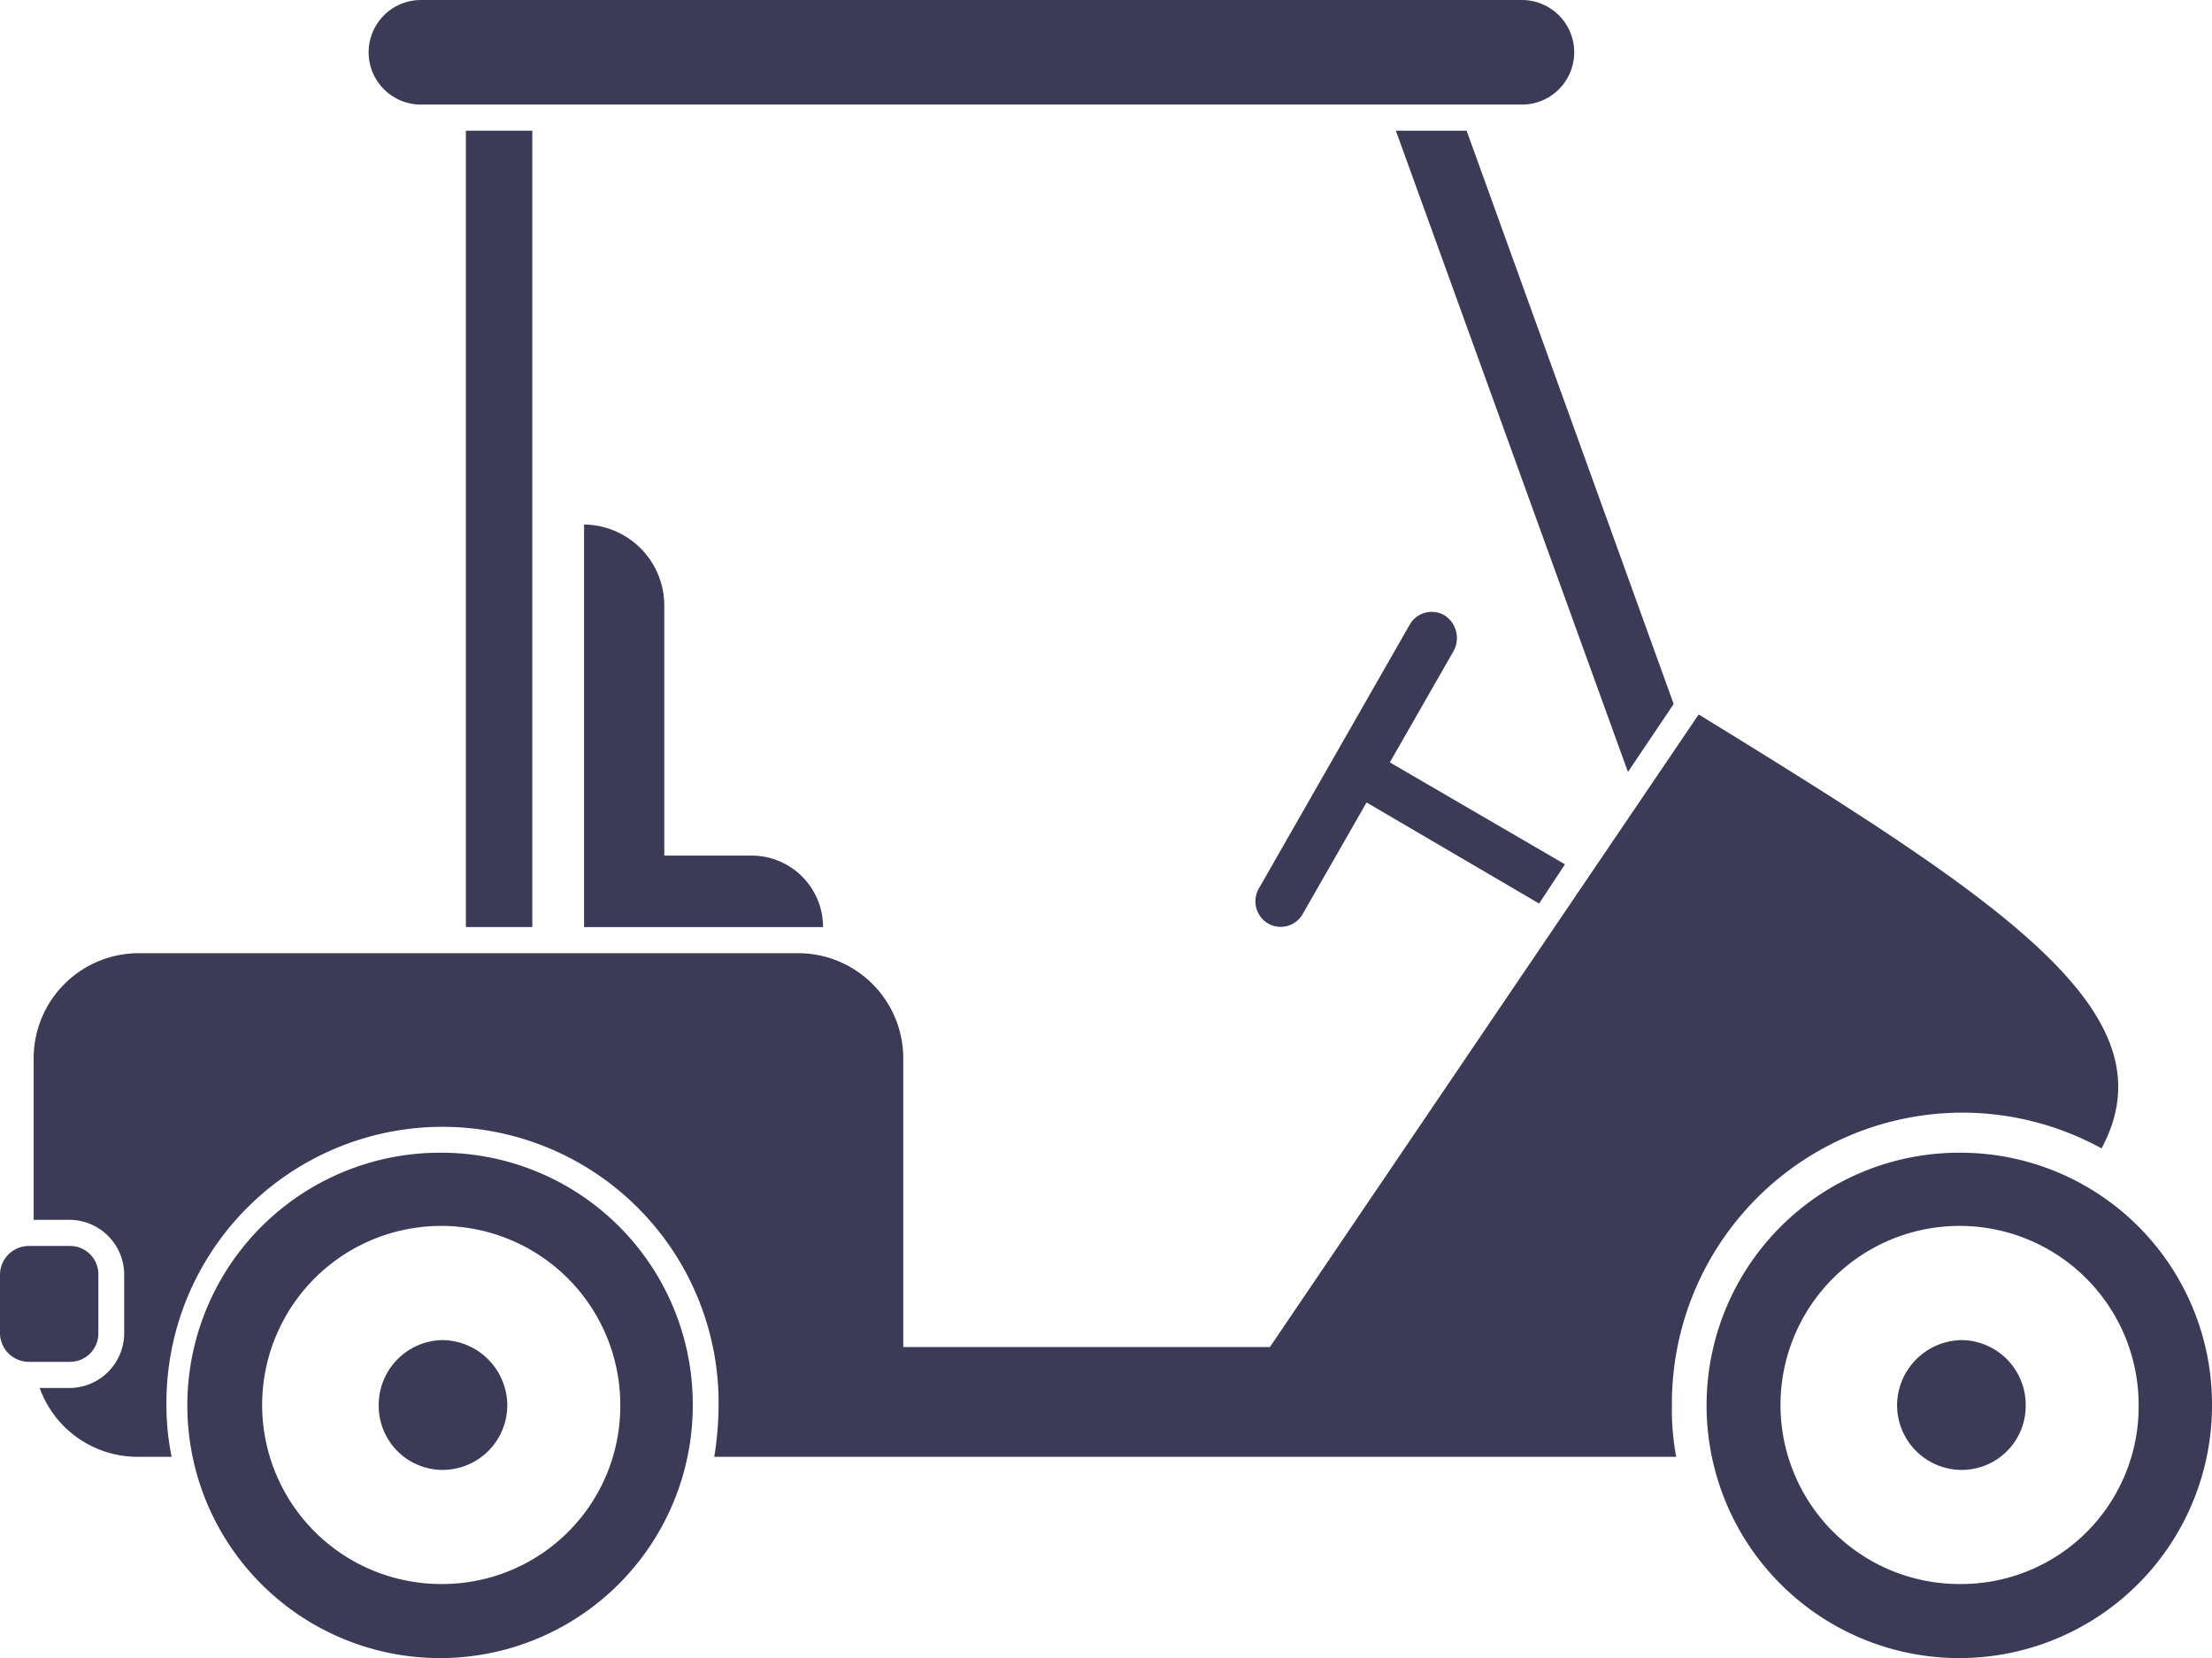 <svg xmlns="http://www.w3.org/2000/svg" xmlns:xlink="http://www.w3.org/1999/xlink" width="192.374" height="144.21" viewBox="0 0 192.374 144.21">
  <defs>
    <clipPath id="clip-path">
      <rect id="Rectangle_29" data-name="Rectangle 29" width="192.374" height="144.21" fill="none"/>
    </clipPath>
  </defs>
  <g id="Group_25" data-name="Group 25" transform="translate(0 0)">
    <rect id="Rectangle_28" data-name="Rectangle 28" width="5.777" height="69.263" transform="translate(40.517 11.367)" fill="#3b3a57"/>
    <path id="Path_38" data-name="Path 38" d="M84.36,55.5,66.352,5.637H60.2L80.383,61.411Z" transform="translate(61.196 5.73)" fill="#3b3a57" fill-rule="evenodd"/>
    <g id="Group_24" data-name="Group 24" transform="translate(0 0)">
      <g id="Group_23" data-name="Group 23" clip-path="url(#clip-path)">
        <path id="Path_39" data-name="Path 39" d="M70.56,26.677a2.2,2.2,0,0,0-3,.833L54.43,50.472a2.241,2.241,0,0,0,.825,3.031,2.2,2.2,0,0,0,3-.833l5.552-9.7,15.007,8.79,2.25-3.41L65.833,39.484l5.552-9.7a2.352,2.352,0,0,0-.825-3.108" transform="translate(55.039 26.824)" fill="#3b3a57" fill-rule="evenodd"/>
        <path id="Path_40" data-name="Path 40" d="M169.14,65.447a25.207,25.207,0,0,1,12.154,3.108c6.3-11.746-8.4-21.371-35.038-37.74l-37.29,55.018H77.08V60.749a9.143,9.143,0,0,0-9-9.169H10.453a9.141,9.141,0,0,0-9,9.169V74.768H4.6a4.78,4.78,0,0,1,4.727,4.775v5.078A4.78,4.78,0,0,1,4.6,89.394H1.975a9.05,9.05,0,0,0,8.478,5.987h3A22.163,22.163,0,0,1,13,90.91a24.011,24.011,0,1,1,48.02,0,29.047,29.047,0,0,1-.377,4.471h83.659a22.151,22.151,0,0,1-.375-4.471A25.3,25.3,0,0,1,169.14,65.447" transform="translate(1.475 31.325)" fill="#3b3a57" fill-rule="evenodd"/>
        <path id="Path_41" data-name="Path 41" d="M21.886,57.8a5.634,5.634,0,0,0-5.552,5.685,5.567,5.567,0,0,0,5.552,5.606,5.632,5.632,0,0,0,5.628-5.606A5.7,5.7,0,0,0,21.886,57.8" transform="translate(16.604 58.754)" fill="#3b3a57" fill-rule="evenodd"/>
        <path id="Path_42" data-name="Path 42" d="M30.056,49.717A21.978,21.978,0,1,0,51.814,71.693,21.885,21.885,0,0,0,30.056,49.717m0,37.512A15.573,15.573,0,1,1,45.511,71.693,15.479,15.479,0,0,1,30.056,87.229" transform="translate(8.434 50.54)" fill="#3b3a57" fill-rule="evenodd"/>
        <path id="Path_43" data-name="Path 43" d="M87.444,57.8a5.7,5.7,0,0,0-5.628,5.685,5.632,5.632,0,0,0,5.628,5.606A5.567,5.567,0,0,0,93,63.482,5.634,5.634,0,0,0,87.444,57.8" transform="translate(83.171 58.754)" fill="#3b3a57" fill-rule="evenodd"/>
        <path id="Path_44" data-name="Path 44" d="M95.576,49.717a21.978,21.978,0,1,0,21.759,21.976A21.885,21.885,0,0,0,95.576,49.717m0,37.512a15.574,15.574,0,1,1,15.38-15.536,15.431,15.431,0,0,1-15.38,15.536" transform="translate(75.039 50.54)" fill="#3b3a57" fill-rule="evenodd"/>
        <path id="Path_45" data-name="Path 45" d="M20.389,9.094h95.887a4.547,4.547,0,0,0,0-9.093H20.389a4.547,4.547,0,0,0,0,9.093" transform="translate(16.151 0.001)" fill="#3b3a57" fill-rule="evenodd"/>
        <path id="Path_46" data-name="Path 46" d="M25.189,22.623V57.634H45.972a6.21,6.21,0,0,0-6.153-6.215H32.166V29.671a7.047,7.047,0,0,0-6.977-7.048" transform="translate(25.606 22.998)" fill="#3b3a57" fill-rule="evenodd"/>
        <path id="Path_47" data-name="Path 47" d="M8.554,61.316V56.239a2.463,2.463,0,0,0-2.476-2.5h-3.6A2.512,2.512,0,0,0,0,56.239v5.078a2.512,2.512,0,0,0,2.476,2.5h3.6a2.463,2.463,0,0,0,2.476-2.5" transform="translate(0 54.628)" fill="#3b3a57" fill-rule="evenodd"/>
      </g>
    </g>
  </g>
</svg>
